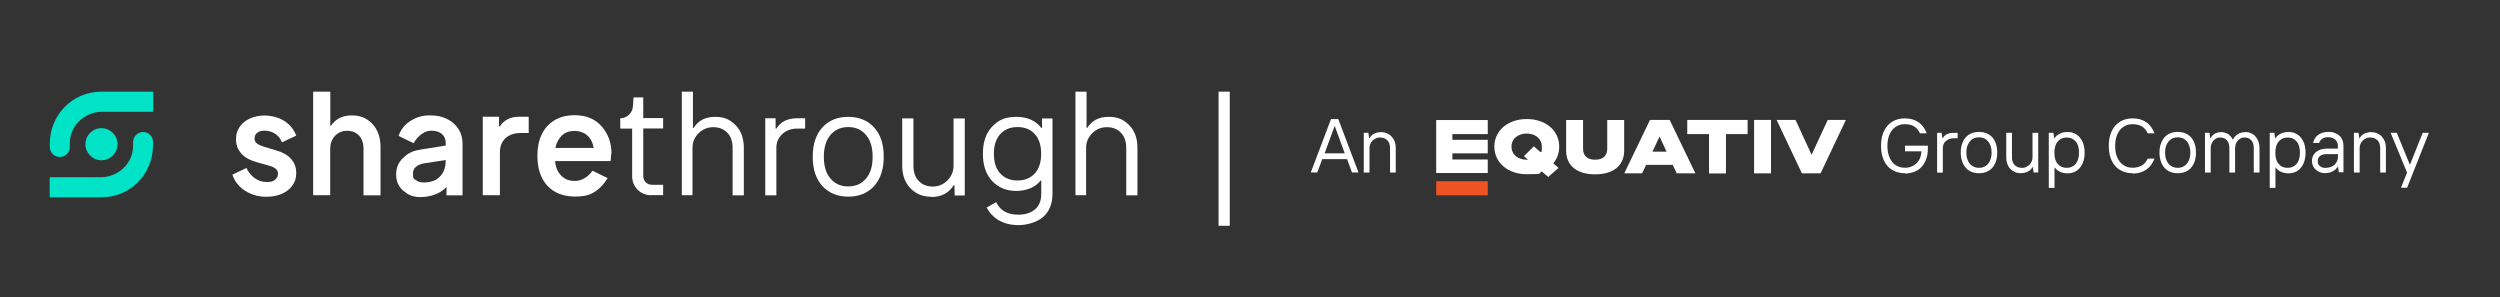 <?xml version="1.0" encoding="UTF-8"?>
<svg id="Layer_1" data-name="Layer 1" xmlns="http://www.w3.org/2000/svg" version="1.1" viewBox="0 0 2274.4 270.3">
  <rect x="0" y="0" width="2274.4" height="270.3" fill="#333333" stroke="none"/>
  <defs>
    <style>
      .cls-1 {
        fill: #00e3c7;
      }

      .cls-1, .cls-2, .cls-3 {
        stroke-width: 0px;
      }

      .cls-2 {
        fill: #fff;
      }

      .cls-3 {
        fill: #ef5323;
      }
    </style>
  </defs>
  <g>
    <circle class="cls-1" cx="92.3" cy="131.2" r="14.6"/>
    <path class="cls-1" d="M92.3,83.4c-27,0-47,21.8-47,47.2v3.1c0,5,4,9.1,9.1,9.1s9.1-4,9.1-9.1v-3.1c0-18.1,15.5-28.9,28.9-28.9h47v-18.3h-47.1Z"/>
    <path class="cls-1" d="M130.2,120.1c-5,0-9.1,4-9.1,9.1v3.1c0,18.1-15.5,28.9-28.9,28.9h-47v18.3h47c27,0,47-21.8,47-47.2v-3.1c.1-5-3.9-9.1-9-9.1Z"/>
  </g>
  <g>
    <path class="cls-2" d="M222.9,173.5c-5.6-3.6-9.4-8.5-11.5-14.6l12.8-6.1c1.9,4,4.4,7.1,7.7,9.4,3.2,2.2,6.8,3.4,10.8,3.4s5.5-.6,7.4-2,2.8-3.2,2.8-5.5-.8-3.6-2.4-4.8c-1.6-1.2-3.5-2-5.8-2.6l-11.6-3.3c-6-1.7-10.6-4.3-13.7-7.9-3.1-3.6-4.7-7.7-4.7-12.6s1.1-8.2,3.3-11.4c2.2-3.3,5.3-5.8,9.2-7.6,3.9-1.8,8.5-2.8,13.7-2.8s12.6,1.6,17.7,4.9c5.1,3.3,8.8,7.7,10.9,13.4l-13,6.1c-1.2-3.2-3.2-5.8-6-7.7-2.9-1.9-6.1-2.9-9.7-2.9s-5.1.6-6.8,1.9c-1.7,1.3-2.4,3-2.4,5.1s.7,3.6,2.3,4.7c1.6,1.2,3.6,2,6,2.8l11.3,3.4c5.9,1.7,10.5,4.2,13.6,7.8,3.2,3.6,4.7,7.8,4.7,12.8s-1.2,8-3.4,11.2c-2.2,3.3-5.4,5.8-9.4,7.6-4,1.8-8.7,2.8-14.1,2.8-7.3.1-13.9-1.8-19.5-5.4Z"/>
    <path class="cls-2" d="M367.1,173.7c-4.4-3.7-6.7-8.7-6.7-14.9s2-10.9,6-14.8c4-3.9,7.7-6.6,16.1-7.9l23-3.7v-2.3c0-6.4-4.3-11.2-13.1-11.2s-14.7,8.7-16.1,11.4l-13.7-6.7c2.1-5.6,5.4-10.3,11-13.7,5.6-3.4,10.4-4.9,17.6-4.9s11,1.1,15.4,3.2c4.4,2.1,7.8,5.1,10.4,9,2.5,3.8,3.8,8.3,3.8,13.2v47.3h-14.6v-7.6c-5.6,6.1-14.6,9.2-23.8,9.2-7.3-.1-10.8-1.9-15.2-5.6ZM378.5,163.9c1.8,1.5,4.2,2.1,7.1,2.1,5.4,0,10.6-1.6,13.4-4.2,3.5-3.2,6.5-7.3,6.5-16.2-4.4.6-19.7,3-19.7,3-6.7,1.3-10.1,4.4-10.1,9.4s.8,4.6,2.8,5.9Z"/>
    <path class="cls-2" d="M284.9,177.6v-94.2h15.6v31h.6c4.2-6.2,10.5-9.4,18.8-9.4s14.1,2.6,19,7.9c4.9,5.3,7.3,12.3,7.3,21v43.8h-15.5v-42.5c0-5.1-1.4-9-4.1-11.9-2.8-2.9-6.4-4.3-10.8-4.3s-8.3,1.6-11.1,4.7c-2.9,3.1-4.3,7.1-4.3,11.8v42.1h-15.5Z"/>
    <path class="cls-2" d="M439.2,177.6v-71.4h14.8v8.8h.7c3.8-5.8,9.7-8.8,17.5-8.8h8.8v14.8h-7.4c-5.7,0-10.3,1.6-13.7,4.7-3.4,3.2-5.1,7.4-5.1,12.8v39.1h-15.7Z"/>
    <path class="cls-2" d="M592.6,177.6c-5.1,0-9.2-1.7-12.5-5-3.3-3.3-5-7.5-5-12.5v-43.1h-10.8v-9.4h0c6,0,11.1-4.7,11.5-10.8l.6-8.2h8.8v18.8h18.1v9.5h-18.1v43.1c0,2.3.7,4.2,2.2,5.8,1.5,1.5,3.5,2.3,5.8,2.3h10.1v9.4h-10.8Z"/>
    <path class="cls-2" d="M620.3,177.6v-94.2h10.1v33h.6c4.3-6.8,10.8-10.1,19.5-10.1s13.6,2.5,18.6,7.5c5.1,5,7.6,12,7.6,20.8v43.1h-10.2v-43.1c0-5.9-1.6-10.6-4.9-13.9-3.2-3.3-7.4-5-12.7-5s-9.7,1.9-13.4,5.6c-3.7,3.7-5.5,8.2-5.5,13.2v43.1h-9.7Z"/>
    <path class="cls-2" d="M696.2,177.6v-70h9.4v9.4h.7c3.8-6.2,10.1-9.4,18.8-9.4h7.4v9.4h-7.4c-5.4,0-9.8,1.7-13.4,5-3.6,3.3-5.4,7.5-5.4,12.6v43.1h-10.2Z"/>
    <path class="cls-2" d="M795.1,169.4c-5.9,6.4-13.8,9.5-23.4,9.5s-17.5-3.2-23.4-9.5c-5.9-6.4-8.9-15.2-8.9-26.8s3-20.4,8.9-26.8c5.9-6.4,13.8-9.5,23.4-9.5s17.6,3.2,23.4,9.5c5.9,6.4,8.9,15.2,8.9,26.8,0,11.4-3,20.4-8.9,26.8ZM755.6,162.5c4.1,4.8,9.4,7.1,16.1,7.1s12-2.3,16.1-7.1c4.1-4.7,6.1-11.3,6.1-19.9s-2-15.1-6.1-19.9c-4.1-4.7-9.4-7.1-16.1-7.1s-12,2.3-16.1,7.1c-4.1,4.8-6.1,11.3-6.1,19.9,0,8.6,2,15.2,6.1,19.9Z"/>
    <path class="cls-2" d="M847.1,179c-7.5,0-13.8-2.5-18.8-7.7-5-5.2-7.5-12-7.5-20.5v-43.1h10.2v43.1c0,5.9,1.6,10.6,4.9,13.9,3.2,3.3,7.4,5,12.7,5s9.7-1.9,13.4-5.6c3.6-3.7,5.5-8.2,5.5-13.2v-43.1h10.2v70h-9.2l-.2-9.4h-.6c-4.4,7.2-11.2,10.8-20.4,10.8Z"/>
    <path class="cls-2" d="M978.4,177.6v-94.2h10.1v33h.6c4.3-6.8,10.8-10.1,19.5-10.1s13.6,2.5,18.6,7.5c5.1,5,7.6,12,7.6,20.8v43.1h-10.2v-43.1c0-5.9-1.6-10.6-4.9-13.9-3.2-3.3-7.4-5-12.7-5s-9.7,1.9-13.4,5.6c-3.7,3.7-5.5,8.2-5.5,13.2v43.1h-9.7Z"/>
    <path class="cls-2" d="M556.3,139.9c0-10-3-18.2-9-25-6-6.8-14.2-10.1-24.7-10.1s-18.4,3.3-24.6,9.8c-6.1,6.6-9.1,15.7-9.1,27.2s3.1,20.8,9.2,27.3,14.5,9.7,25,9.7,15.1-2,20.5-6.1c3.4-2.6,7.1-7,9.2-10.7l-13.8-6.7c-3.7,5.5-9.8,9.3-15.8,9.3s-9.5-1.7-12.8-5c-3.2-3.3-5-7.7-5.4-13.1h50.5l.6-6.8ZM505.2,134.6c1.1-4.9,3.2-8.7,6.1-11.4,3-2.8,6.8-4.1,11.3-4.1s8.8,1.5,11.9,4.3c3.1,2.9,4.9,6.7,5.6,11.2h-34.9Z"/>
    <path class="cls-2" d="M948,107.6v8.8h-.6c-5.2-6.7-12.8-10.1-22.9-10.1s-16.3,3-21.9,8.9c-5.6,5.9-8.4,14.2-8.4,24.7s2.8,18.7,8.4,24.8c5.6,5.9,12.9,9,21.9,9s17.4-3.2,22.2-9.4h.6v12.1c0,6.1-1.9,10.9-5.7,14.1-3.8,3.2-8.9,4.8-15.1,4.8-10,0-16.7-3.8-20.2-11.4h0l-8.7,4.9c2.3,4.4,5.5,8,9.6,10.7,5.5,3.6,12,5.3,19.4,5.3s16.8-2.5,22.4-7.4c5.6-5,8.5-12,8.5-20.9v-68.7h-9.5ZM941.4,157.8c-3.9,4.2-9.1,6.4-15.7,6.4s-11.8-2.1-15.7-6.4c-3.9-4.2-5.8-10.2-5.8-17.9s1.9-13.6,5.8-17.9c3.9-4.3,9.1-6.4,15.7-6.4s11.8,2.1,15.7,6.4c3.9,4.2,5.8,10.2,5.8,17.9s-1.9,13.7-5.8,17.9Z"/>
  </g>
  <path class="cls-2" d="M1210.9,108.3h6.6l18.4,48.6h-5.9l-4.5-12.1h-22.6l-4.5,12.1h-5.9l18.4-48.6ZM1223.4,139.5l-9-24.6h-.3l-9,24.6h18.4Z"/>
  <path class="cls-2" d="M1240.7,120.8h4.2l.7,4.9h.3c1.2-2.1,2.8-3.5,4.7-4.3,1.9-.8,3.8-1.2,5.7-1.2s3.7.3,5.3,1c1.6.7,3.1,1.6,4.3,2.9,1.2,1.3,2.2,2.8,2.9,4.6.7,1.8,1,3.8,1,6.1v22.2h-5.2v-22.2c0-3.1-.8-5.6-2.5-7.2-1.7-1.7-3.9-2.5-6.5-2.5s-2.7.3-3.9.8c-1.2.5-2.2,1.2-3.1,2.1-.9.9-1.6,1.9-2,3.1-.5,1.2-.7,2.4-.7,3.7v22.2h-5.2v-36.1Z"/>
  <path class="cls-2" d="M1733.1,157.6c-3.2,0-6.1-.5-8.8-1.6-2.7-1.1-5-2.6-6.9-4.7s-3.4-4.7-4.5-7.8c-1.1-3.1-1.6-6.7-1.6-10.8s.5-7.7,1.6-10.8c1.1-3.1,2.6-5.7,4.5-7.8s4.3-3.7,6.9-4.8c2.7-1.1,5.6-1.6,8.8-1.6,4.7,0,8.8,1.1,12.1,3.4,3.4,2.2,5.9,5.6,7.7,10.2h-6.2c-1.4-3-3.2-5.1-5.5-6.4-2.2-1.3-4.9-1.9-8.1-1.9s-4.5.4-6.5,1.3c-1.9.9-3.6,2.1-5,3.8-1.4,1.7-2.5,3.7-3.3,6.2-.8,2.5-1.2,5.3-1.2,8.5s.4,6,1.2,8.5c.8,2.5,1.9,4.5,3.3,6.2,1.4,1.7,3.1,2.9,5,3.8,1.9.9,4.1,1.3,6.5,1.3s4.5-.4,6.4-1.3c1.9-.9,3.4-2,4.7-3.4,1.3-1.4,2.2-3,2.8-4.8.6-1.8,1-3.6,1-5.4h-14.9v-5.2h20.8v2.8c0,3.5-.5,6.6-1.5,9.4-1,2.8-2.4,5.1-4.2,7.1-1.8,2-4,3.5-6.6,4.5-2.6,1-5.4,1.6-8.6,1.6Z"/>
  <path class="cls-2" d="M1762.2,120.8h4.2l.7,4.9h.3c1.1-1.8,2.4-3,4-3.7,1.6-.7,3.5-1.1,5.8-1.1h3.8v4.9h-3.8c-1.4,0-2.7.2-3.9.7-1.2.5-2.2,1.1-3.1,1.9-.9.8-1.6,1.7-2,2.8-.5,1.1-.7,2.3-.7,3.6v22.2h-5.2v-36.1Z"/>
  <path class="cls-2" d="M1800.4,157.6c-2.5,0-4.7-.4-6.7-1.2s-3.8-2-5.2-3.6c-1.5-1.6-2.6-3.5-3.4-5.9-.8-2.3-1.3-5-1.3-8.1s.4-5.7,1.3-8.1c.8-2.3,2-4.3,3.4-5.9,1.5-1.6,3.2-2.8,5.2-3.6,2-.8,4.3-1.2,6.7-1.2s4.6.4,6.7,1.2c2.1.8,3.8,2,5.3,3.6,1.5,1.6,2.6,3.6,3.4,5.9.8,2.3,1.2,5,1.2,8.1s-.4,5.7-1.2,8.1c-.8,2.3-2,4.3-3.4,5.9-1.5,1.6-3.2,2.8-5.3,3.6-2.1.8-4.3,1.2-6.7,1.2ZM1800.4,152.7c1.7,0,3.2-.3,4.6-.9s2.6-1.5,3.6-2.7c1-1.2,1.8-2.6,2.4-4.3.6-1.7.9-3.7.9-6s-.3-4.3-.9-6c-.6-1.7-1.4-3.2-2.4-4.3-1-1.2-2.2-2.1-3.6-2.7-1.4-.6-2.9-.9-4.6-.9s-3.2.3-4.6.9c-1.4.6-2.6,1.5-3.6,2.7-1,1.2-1.8,2.6-2.4,4.3-.6,1.7-.9,3.7-.9,6s.3,4.3.9,6,1.4,3.2,2.4,4.3c1,1.2,2.2,2.1,3.6,2.7,1.4.6,2.9.9,4.6.9Z"/>
  <path class="cls-2" d="M1838.6,157.6c-1.9,0-3.7-.3-5.3-1-1.7-.7-3.1-1.6-4.3-2.9-1.2-1.2-2.2-2.8-2.8-4.6-.7-1.8-1-3.8-1-6.1v-22.2h5.2v22.2c0,3.1.8,5.6,2.5,7.2,1.7,1.7,3.9,2.5,6.5,2.5s2.7-.3,3.9-.8c1.2-.5,2.2-1.2,3.1-2.1s1.6-1.9,2-3.1c.5-1.2.7-2.4.7-3.7v-22.2h5.2v36.1h-4.2l-.7-4.9h-.3c-1.2,2.1-2.8,3.5-4.7,4.3s-3.8,1.2-5.7,1.2Z"/>
  <path class="cls-2" d="M1863.9,120.8h4.2l.7,4.9h.3c1.2-1.8,2.8-3.1,4.8-4.1,2-1,4.3-1.5,7-1.5s4.4.4,6.2,1.2c1.9.8,3.5,2,4.9,3.6,1.4,1.6,2.5,3.6,3.3,5.9.8,2.3,1.2,5,1.2,8.1s-.4,5.7-1.2,8.1c-.8,2.3-1.9,4.3-3.3,5.9-1.4,1.6-3,2.8-4.9,3.6-1.9.8-4,1.2-6.2,1.2s-4.9-.5-6.8-1.4c-1.9-.9-3.5-2.2-4.7-3.8h-.3v18.4h-5.2v-50ZM1880.2,152.7c3.3,0,6-1.2,8.1-3.5,2-2.4,3.1-5.8,3.1-10.3s-1-8-3.1-10.3c-2-2.4-4.7-3.5-8.1-3.5s-6,1.2-8.1,3.5c-2,2.4-3.1,5.8-3.1,10.3s1,8,3.1,10.3c2,2.4,4.7,3.5,8.1,3.5Z"/>
  <path class="cls-2" d="M1940.3,157.6c-3.2,0-6.1-.5-8.8-1.6-2.7-1.1-5-2.6-6.9-4.7s-3.4-4.7-4.5-7.8c-1.1-3.1-1.6-6.7-1.6-10.8s.5-7.7,1.6-10.8c1.1-3.1,2.6-5.7,4.5-7.8s4.3-3.7,6.9-4.8c2.7-1.1,5.6-1.6,8.8-1.6,4.7,0,8.8,1.1,12.1,3.4,3.4,2.2,5.9,5.6,7.7,10.2h-6.2c-1.4-3-3.2-5.1-5.5-6.4-2.2-1.3-4.9-1.9-8.1-1.9s-4.5.4-6.5,1.3c-1.9.9-3.6,2.1-5,3.8-1.4,1.7-2.5,3.7-3.3,6.2-.8,2.5-1.2,5.3-1.2,8.5s.4,6,1.2,8.5c.8,2.5,1.9,4.5,3.3,6.2,1.4,1.7,3.1,2.9,5,3.8,1.9.9,4.1,1.3,6.5,1.3s5.8-.6,8.1-1.9c2.2-1.3,4.1-3.4,5.5-6.4h6.2c-1.8,4.5-4.3,7.9-7.7,10.2-3.4,2.2-7.4,3.4-12.1,3.4Z"/>
  <path class="cls-2" d="M1981.2,157.6c-2.5,0-4.7-.4-6.7-1.2-2-.8-3.8-2-5.2-3.6-1.5-1.6-2.6-3.5-3.4-5.9-.8-2.3-1.3-5-1.3-8.1s.4-5.7,1.3-8.1c.8-2.3,2-4.3,3.4-5.9,1.5-1.6,3.2-2.8,5.2-3.6,2-.8,4.3-1.2,6.7-1.2s4.6.4,6.7,1.2c2.1.8,3.8,2,5.3,3.6,1.5,1.6,2.6,3.6,3.4,5.9.8,2.3,1.2,5,1.2,8.1s-.4,5.7-1.2,8.1c-.8,2.3-2,4.3-3.4,5.9-1.5,1.6-3.2,2.8-5.3,3.6s-4.3,1.2-6.7,1.2ZM1981.2,152.7c1.7,0,3.2-.3,4.6-.9,1.4-.6,2.6-1.5,3.6-2.7,1-1.2,1.8-2.6,2.4-4.3.6-1.7.9-3.7.9-6s-.3-4.3-.9-6-1.4-3.2-2.4-4.3c-1-1.2-2.2-2.1-3.6-2.7s-2.9-.9-4.6-.9-3.2.3-4.6.9c-1.4.6-2.6,1.5-3.6,2.7-1,1.2-1.8,2.6-2.4,4.3-.6,1.7-.9,3.7-.9,6s.3,4.3.9,6c.6,1.7,1.4,3.2,2.4,4.3,1,1.2,2.2,2.1,3.6,2.7,1.4.6,2.9.9,4.6.9Z"/>
  <path class="cls-2" d="M2005.9,120.8h4.2l.7,4.9h.3c1.2-2.1,2.6-3.5,4.3-4.3,1.7-.8,3.5-1.2,5.4-1.2s4.3.6,6.1,1.7c1.8,1.2,3.2,2.8,4.3,4.9h.3c1.2-2.3,2.8-3.9,4.8-5,2-1.1,4.2-1.6,6.7-1.6s3.3.3,4.9,1c1.5.7,2.9,1.6,4,2.9,1.1,1.3,2,2.8,2.7,4.6.6,1.8,1,3.8,1,6.1v22.2h-5.2v-22.2c0-3.1-.8-5.6-2.3-7.2-1.5-1.7-3.6-2.5-6-2.5s-2.3.2-3.4.7c-1.1.5-2,1.2-2.8,2-.8.9-1.4,1.9-1.8,3.1-.4,1.2-.7,2.5-.7,3.9v22.2h-5.2v-22.2c0-3.1-.8-5.6-2.3-7.2-1.5-1.7-3.6-2.5-6-2.5s-2.2.2-3.3.7c-1.1.5-2,1.2-2.8,2-.8.9-1.4,1.9-1.9,3.1-.5,1.2-.7,2.5-.7,3.9v22.2h-5.2v-36.1Z"/>
  <path class="cls-2" d="M2064.9,120.8h4.2l.7,4.9h.3c1.2-1.8,2.8-3.1,4.8-4.1,2-1,4.3-1.5,7-1.5s4.4.4,6.2,1.2c1.9.8,3.5,2,4.9,3.6,1.4,1.6,2.5,3.6,3.3,5.9.8,2.3,1.2,5,1.2,8.1s-.4,5.7-1.2,8.1c-.8,2.3-1.9,4.3-3.3,5.9-1.4,1.6-3,2.8-4.9,3.6-1.9.8-4,1.2-6.2,1.2s-4.9-.5-6.8-1.4c-1.9-.9-3.5-2.2-4.7-3.8h-.3v18.4h-5.2v-50ZM2081.2,152.7c3.3,0,6-1.2,8.1-3.5,2-2.4,3.1-5.8,3.1-10.3s-1-8-3.1-10.3c-2-2.4-4.7-3.5-8.1-3.5s-6,1.2-8.1,3.5c-2,2.4-3.1,5.8-3.1,10.3s1,8,3.1,10.3c2,2.4,4.7,3.5,8.1,3.5Z"/>
  <path class="cls-2" d="M2115.9,157.6c-1.9,0-3.6-.3-5.2-.9-1.6-.6-2.9-1.4-4-2.4-1.1-1-1.9-2.2-2.5-3.5-.6-1.3-.9-2.8-.9-4.4s.3-3,.9-4.4c.6-1.3,1.5-2.5,2.6-3.5,1.1-1,2.5-1.8,4.2-2.4,1.7-.6,3.6-.9,5.8-.9h10.1v-2.4c0-2.5-.8-4.4-2.4-5.8-1.6-1.4-3.7-2.2-6.3-2.2s-4.1.5-5.5,1.4c-1.4.9-2.3,2.2-2.8,3.8h-5.6c.9-3.3,2.5-5.8,5-7.5,2.5-1.7,5.4-2.5,8.9-2.5s4.1.3,5.8.9c1.7.6,3.2,1.5,4.4,2.6,1.2,1.1,2.1,2.5,2.7,4,.6,1.6.9,3.3.9,5.3v23.9h-4.2l-.7-4.9h-.3c-.4.6-.9,1.2-1.6,1.9-.7.7-1.5,1.3-2.4,1.8-.9.6-2,1-3.2,1.4-1.2.3-2.5.5-3.9.5ZM2115.9,152.7c1.7,0,3.3-.3,4.6-.8s2.6-1.2,3.5-2.2,1.7-2,2.2-3.2c.5-1.2.8-2.5.8-3.9v-2.4h-10.1c-2.8,0-4.9.6-6.2,1.7-1.4,1.1-2.1,2.6-2.1,4.6s.6,3.5,1.9,4.6c1.3,1.1,3.1,1.7,5.3,1.7Z"/>
  <path class="cls-2" d="M2141.5,120.8h4.2l.7,4.9h.3c1.2-2.1,2.8-3.5,4.7-4.3,1.9-.8,3.8-1.2,5.7-1.2s3.7.3,5.3,1c1.6.7,3.1,1.6,4.3,2.9,1.2,1.3,2.2,2.8,2.9,4.6.7,1.8,1,3.8,1,6.1v22.2h-5.2v-22.2c0-3.1-.8-5.6-2.5-7.2-1.7-1.7-3.9-2.5-6.5-2.5s-2.7.3-3.9.8c-1.2.5-2.2,1.2-3.1,2.1-.9.9-1.6,1.9-2,3.1-.5,1.2-.7,2.4-.7,3.7v22.2h-5.2v-36.1Z"/>
  <path class="cls-2" d="M2189.8,156.9l-14.9-36.1h5.6l11.8,28.8h.3l11.5-28.8h5.6l-19.8,50h-5.6l5.6-13.9Z"/>
  <path class="cls-2" d="M1503.3,138l6.5-13.8,6.4,13.8h-12.9ZM1519,109.1h-17.9l-23.4,48.6h16.2l3.7-7.7h24.2l3.6,7.7h17l-23.4-48.6Z"/>
  <path class="cls-2" d="M1589.9,122v-12.9h-54.9v12.9h19.8v35.8h15.4v-35.8h19.8Z"/>
  <path class="cls-2" d="M1611.2,109.1h-15.4v48.6h15.4v-48.6Z"/>
  <path class="cls-2" d="M1662.8,109.1l-14.7,31.7-14.6-31.7h-17.2l23,48.6h17l23-48.6h-16.5Z"/>
  <path class="cls-2" d="M1321.3,122.1v5.1h32.2v12.3h-32.2v5.6h32.2v12.3h-46.9v-48.2h46.9v12.8h-32.2Z"/>
  <path class="cls-2" d="M1401.6,138.5l-6.2-5.4-9,9,3.7,3.2c-.4,0-.8,0-1.2,0-7.6,0-13.8-4.5-13.8-11.9s6.2-11.9,13.8-11.9,13.8,4.5,13.8,11.9-.4,3.6-1.1,5.1M1418.5,133.4c0-14.6-12.2-25.1-29.5-25.1s-29.5,10.6-29.5,25.1,12.2,25.1,29.5,25.1,9.7-.9,13.7-2.5l5.8,5,9.4-8.2-4.8-4.2c3.4-4.1,5.4-9.3,5.4-15.1"/>
  <path class="cls-2" d="M1451.3,158.6c16.4,0,26.3-7.9,26.3-21.6v-27.8h-15.4v26.1c0,6.8-4.2,10-11,10s-11-3.2-11-10v-26.1h-15.4v27.8c0,13.8,9.9,21.6,26.3,21.6"/>
  <path class="cls-3" d="M1353.5,164.9h-46.9v12.8h46.9v-12.8Z"/>
  <rect class="cls-2" x="1108.6" y="83.4" width="10.2" height="122"/>
</svg>